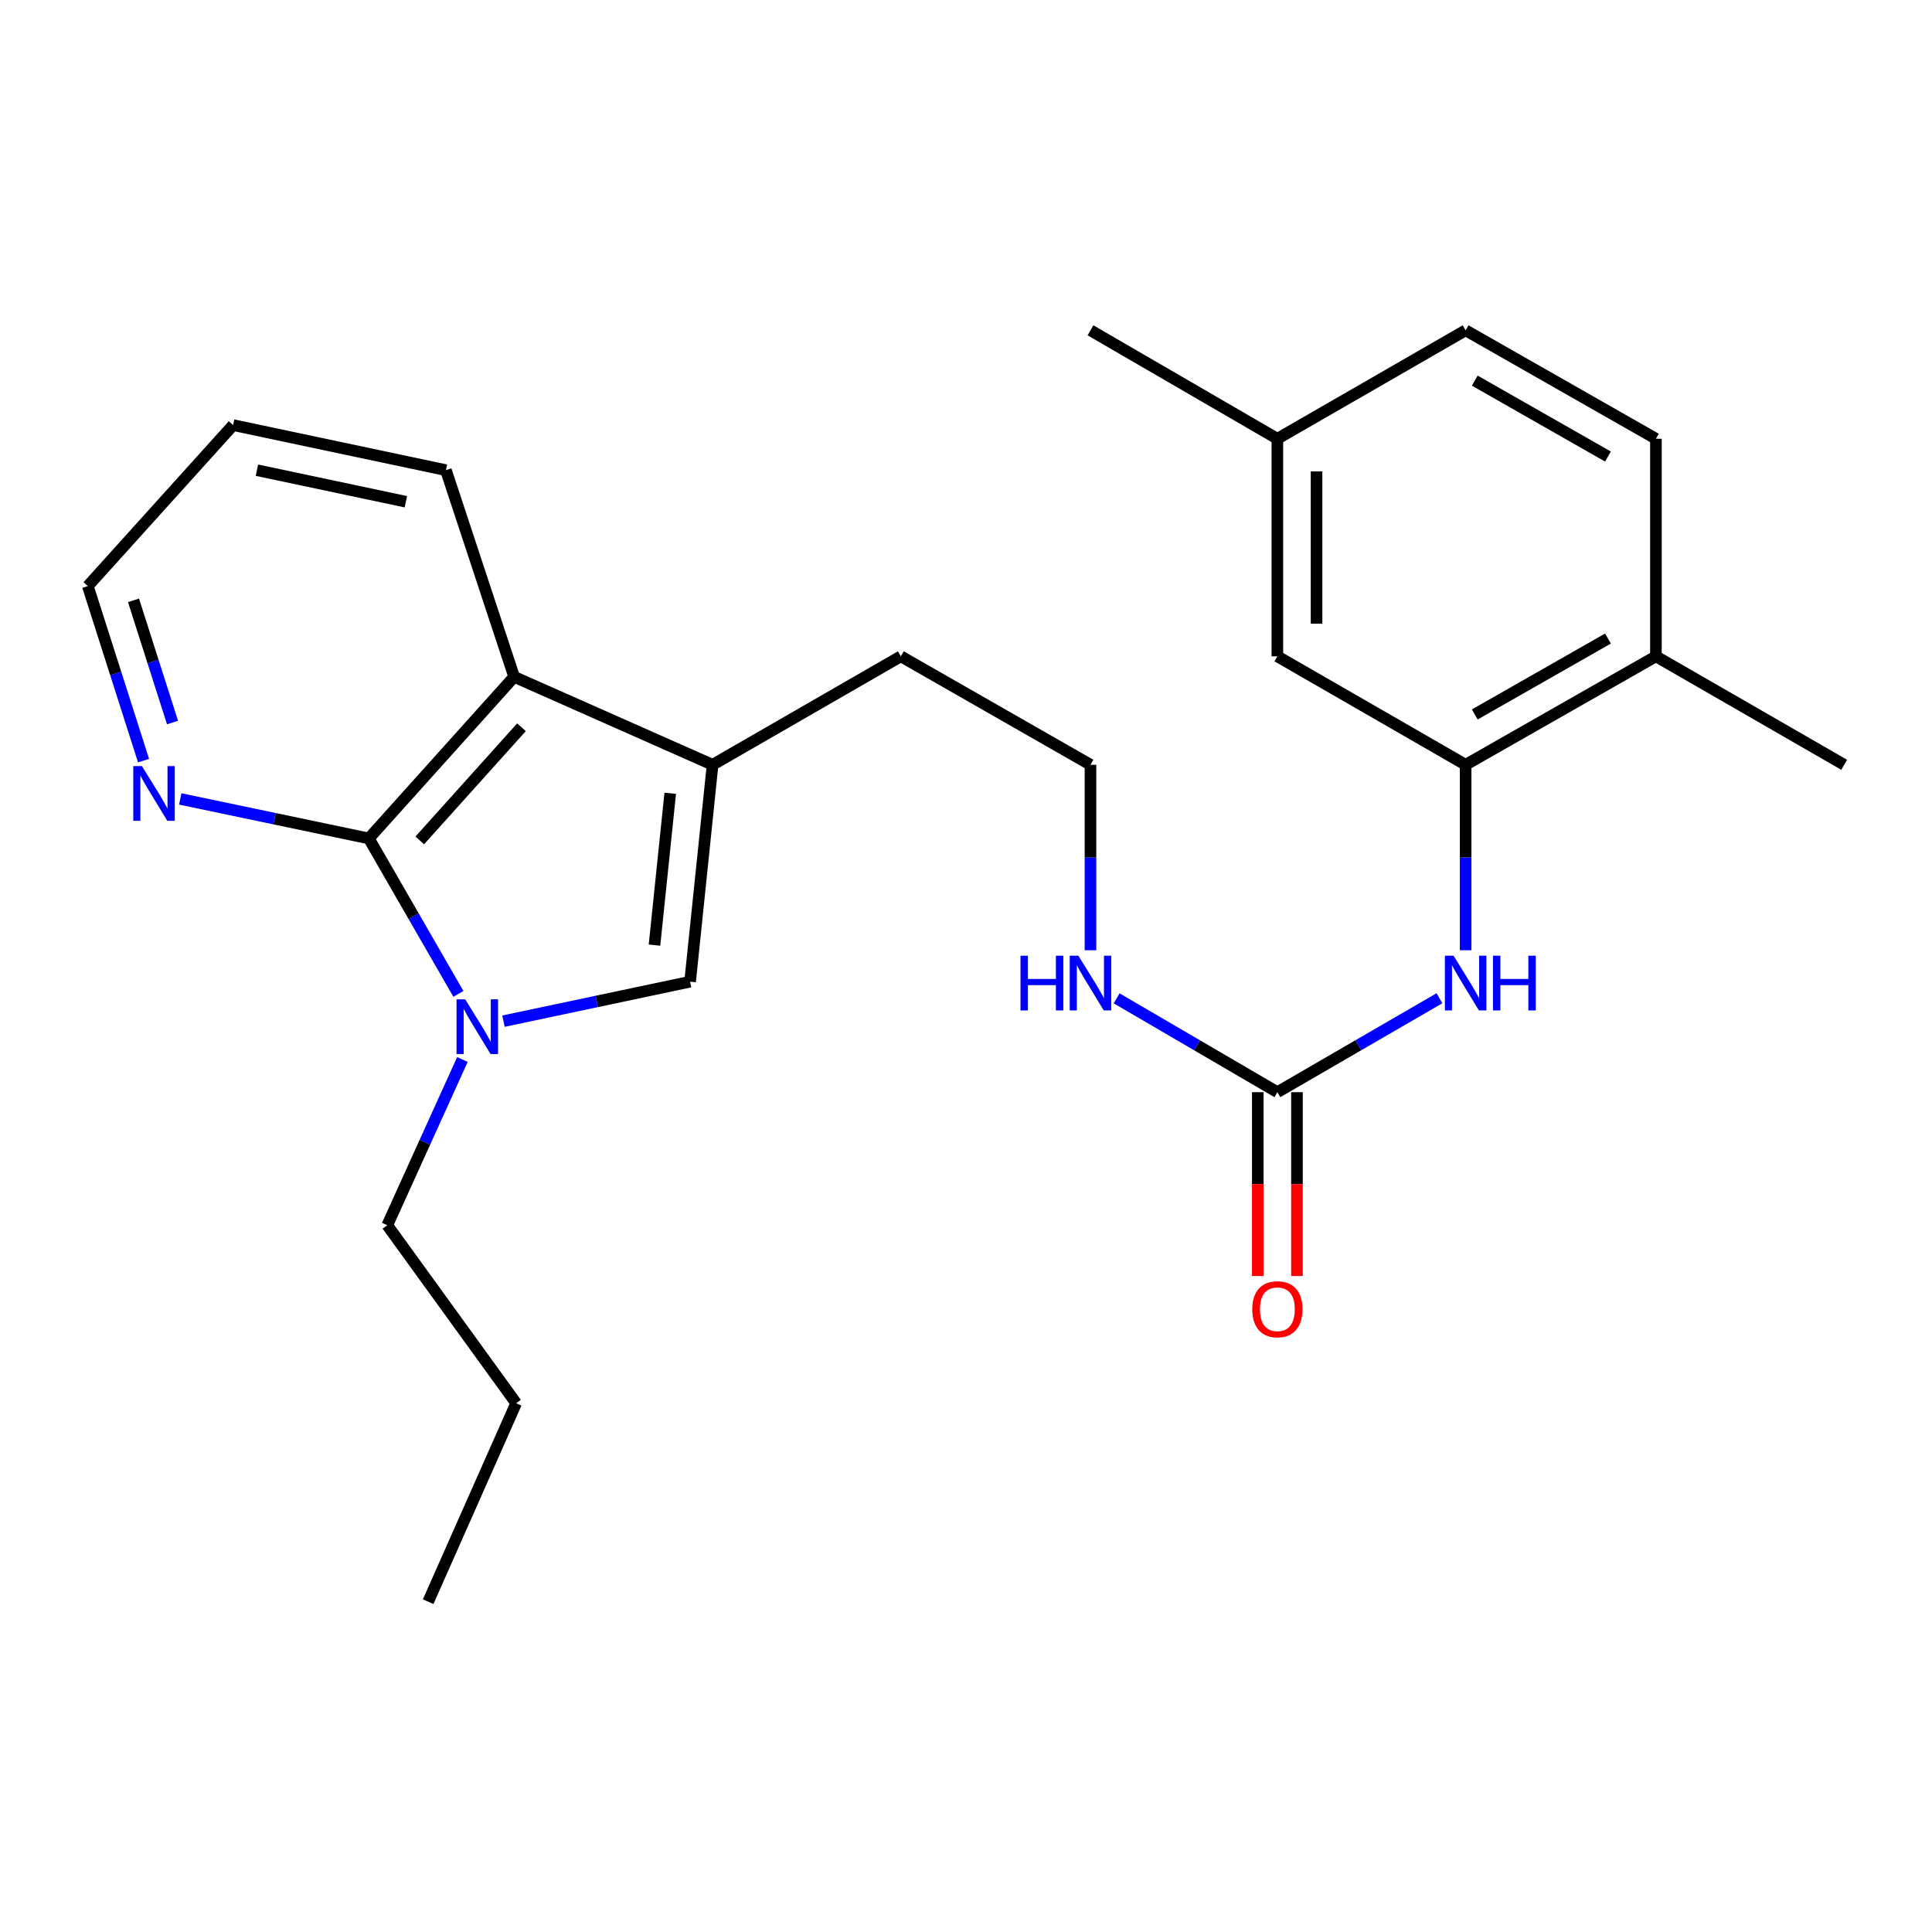<?xml version='1.0' encoding='iso-8859-1'?>
<svg version='1.1' baseProfile='full'
              xmlns='http://www.w3.org/2000/svg'
                      xmlns:rdkit='http://www.rdkit.org/xml'
                      xmlns:xlink='http://www.w3.org/1999/xlink'
                  xml:space='preserve'
width='1000px' height='1000px' viewBox='0 0 1000 1000'>
<!-- END OF HEADER -->
<rect style='opacity:1.0;fill:#FFFFFF;stroke:none' width='1000' height='1000' x='0' y='0'> </rect>
<path class='bond-0' d='M 237.27,514.444 L 214.091,474.213' style='fill:none;fill-rule:evenodd;stroke:#0000FF;stroke-width:6px;stroke-linecap:butt;stroke-linejoin:miter;stroke-opacity:1' />
<path class='bond-0' d='M 214.091,474.213 L 190.911,433.982' style='fill:none;fill-rule:evenodd;stroke:#000000;stroke-width:6px;stroke-linecap:butt;stroke-linejoin:miter;stroke-opacity:1' />
<path class='bond-1' d='M 260.602,528.549 L 308.897,518.336' style='fill:none;fill-rule:evenodd;stroke:#0000FF;stroke-width:6px;stroke-linecap:butt;stroke-linejoin:miter;stroke-opacity:1' />
<path class='bond-1' d='M 308.897,518.336 L 357.191,508.124' style='fill:none;fill-rule:evenodd;stroke:#000000;stroke-width:6px;stroke-linecap:butt;stroke-linejoin:miter;stroke-opacity:1' />
<path class='bond-14' d='M 239.349,548.396 L 219.902,591.287' style='fill:none;fill-rule:evenodd;stroke:#0000FF;stroke-width:6px;stroke-linecap:butt;stroke-linejoin:miter;stroke-opacity:1' />
<path class='bond-14' d='M 219.902,591.287 L 200.455,634.178' style='fill:none;fill-rule:evenodd;stroke:#000000;stroke-width:6px;stroke-linecap:butt;stroke-linejoin:miter;stroke-opacity:1' />
<path class='bond-3' d='M 190.911,433.982 L 266.113,350.318' style='fill:none;fill-rule:evenodd;stroke:#000000;stroke-width:6px;stroke-linecap:butt;stroke-linejoin:miter;stroke-opacity:1' />
<path class='bond-3' d='M 217.276,434.991 L 269.917,376.426' style='fill:none;fill-rule:evenodd;stroke:#000000;stroke-width:6px;stroke-linecap:butt;stroke-linejoin:miter;stroke-opacity:1' />
<path class='bond-7' d='M 190.911,433.982 L 142.106,423.754' style='fill:none;fill-rule:evenodd;stroke:#000000;stroke-width:6px;stroke-linecap:butt;stroke-linejoin:miter;stroke-opacity:1' />
<path class='bond-7' d='M 142.106,423.754 L 93.3,413.526' style='fill:none;fill-rule:evenodd;stroke:#0000FF;stroke-width:6px;stroke-linecap:butt;stroke-linejoin:miter;stroke-opacity:1' />
<path class='bond-2' d='M 357.191,508.124 L 368.831,395.851' style='fill:none;fill-rule:evenodd;stroke:#000000;stroke-width:6px;stroke-linecap:butt;stroke-linejoin:miter;stroke-opacity:1' />
<path class='bond-2' d='M 338.763,489.192 L 346.911,410.601' style='fill:none;fill-rule:evenodd;stroke:#000000;stroke-width:6px;stroke-linecap:butt;stroke-linejoin:miter;stroke-opacity:1' />
<path class='bond-15' d='M 368.831,395.851 L 466.275,339.715' style='fill:none;fill-rule:evenodd;stroke:#000000;stroke-width:6px;stroke-linecap:butt;stroke-linejoin:miter;stroke-opacity:1' />
<path class='bond-25' d='M 368.831,395.851 L 266.113,350.318' style='fill:none;fill-rule:evenodd;stroke:#000000;stroke-width:6px;stroke-linecap:butt;stroke-linejoin:miter;stroke-opacity:1' />
<path class='bond-18' d='M 266.113,350.318 L 230.8,243.352' style='fill:none;fill-rule:evenodd;stroke:#000000;stroke-width:6px;stroke-linecap:butt;stroke-linejoin:miter;stroke-opacity:1' />
<path class='bond-4' d='M 661.164,565.309 L 619.567,541.024' style='fill:none;fill-rule:evenodd;stroke:#000000;stroke-width:6px;stroke-linecap:butt;stroke-linejoin:miter;stroke-opacity:1' />
<path class='bond-4' d='M 619.567,541.024 L 577.97,516.739' style='fill:none;fill-rule:evenodd;stroke:#0000FF;stroke-width:6px;stroke-linecap:butt;stroke-linejoin:miter;stroke-opacity:1' />
<path class='bond-6' d='M 661.164,565.309 L 703.109,540.999' style='fill:none;fill-rule:evenodd;stroke:#000000;stroke-width:6px;stroke-linecap:butt;stroke-linejoin:miter;stroke-opacity:1' />
<path class='bond-6' d='M 703.109,540.999 L 745.053,516.69' style='fill:none;fill-rule:evenodd;stroke:#0000FF;stroke-width:6px;stroke-linecap:butt;stroke-linejoin:miter;stroke-opacity:1' />
<path class='bond-10' d='M 651.023,565.309 L 651.023,612.882' style='fill:none;fill-rule:evenodd;stroke:#000000;stroke-width:6px;stroke-linecap:butt;stroke-linejoin:miter;stroke-opacity:1' />
<path class='bond-10' d='M 651.023,612.882 L 651.023,660.455' style='fill:none;fill-rule:evenodd;stroke:#FF0000;stroke-width:6px;stroke-linecap:butt;stroke-linejoin:miter;stroke-opacity:1' />
<path class='bond-10' d='M 671.305,565.309 L 671.305,612.882' style='fill:none;fill-rule:evenodd;stroke:#000000;stroke-width:6px;stroke-linecap:butt;stroke-linejoin:miter;stroke-opacity:1' />
<path class='bond-10' d='M 671.305,612.882 L 671.305,660.455' style='fill:none;fill-rule:evenodd;stroke:#FF0000;stroke-width:6px;stroke-linecap:butt;stroke-linejoin:miter;stroke-opacity:1' />
<path class='bond-5' d='M 758.609,395.851 L 758.609,443.85' style='fill:none;fill-rule:evenodd;stroke:#000000;stroke-width:6px;stroke-linecap:butt;stroke-linejoin:miter;stroke-opacity:1' />
<path class='bond-5' d='M 758.609,443.85 L 758.609,491.849' style='fill:none;fill-rule:evenodd;stroke:#0000FF;stroke-width:6px;stroke-linecap:butt;stroke-linejoin:miter;stroke-opacity:1' />
<path class='bond-8' d='M 758.609,395.851 L 857.101,339.715' style='fill:none;fill-rule:evenodd;stroke:#000000;stroke-width:6px;stroke-linecap:butt;stroke-linejoin:miter;stroke-opacity:1' />
<path class='bond-8' d='M 763.339,369.81 L 832.284,330.514' style='fill:none;fill-rule:evenodd;stroke:#000000;stroke-width:6px;stroke-linecap:butt;stroke-linejoin:miter;stroke-opacity:1' />
<path class='bond-9' d='M 758.609,395.851 L 661.164,339.715' style='fill:none;fill-rule:evenodd;stroke:#000000;stroke-width:6px;stroke-linecap:butt;stroke-linejoin:miter;stroke-opacity:1' />
<path class='bond-19' d='M 74.3,393.703 L 59.877,348.528' style='fill:none;fill-rule:evenodd;stroke:#0000FF;stroke-width:6px;stroke-linecap:butt;stroke-linejoin:miter;stroke-opacity:1' />
<path class='bond-19' d='M 59.877,348.528 L 45.455,303.353' style='fill:none;fill-rule:evenodd;stroke:#000000;stroke-width:6px;stroke-linecap:butt;stroke-linejoin:miter;stroke-opacity:1' />
<path class='bond-19' d='M 89.295,373.982 L 79.199,342.36' style='fill:none;fill-rule:evenodd;stroke:#0000FF;stroke-width:6px;stroke-linecap:butt;stroke-linejoin:miter;stroke-opacity:1' />
<path class='bond-19' d='M 79.199,342.36 L 69.103,310.737' style='fill:none;fill-rule:evenodd;stroke:#000000;stroke-width:6px;stroke-linecap:butt;stroke-linejoin:miter;stroke-opacity:1' />
<path class='bond-12' d='M 857.101,339.715 L 857.101,227.104' style='fill:none;fill-rule:evenodd;stroke:#000000;stroke-width:6px;stroke-linecap:butt;stroke-linejoin:miter;stroke-opacity:1' />
<path class='bond-20' d='M 857.101,339.715 L 954.545,395.851' style='fill:none;fill-rule:evenodd;stroke:#000000;stroke-width:6px;stroke-linecap:butt;stroke-linejoin:miter;stroke-opacity:1' />
<path class='bond-13' d='M 661.164,339.715 L 661.164,227.104' style='fill:none;fill-rule:evenodd;stroke:#000000;stroke-width:6px;stroke-linecap:butt;stroke-linejoin:miter;stroke-opacity:1' />
<path class='bond-13' d='M 681.446,322.823 L 681.446,243.995' style='fill:none;fill-rule:evenodd;stroke:#000000;stroke-width:6px;stroke-linecap:butt;stroke-linejoin:miter;stroke-opacity:1' />
<path class='bond-11' d='M 564.43,491.849 L 564.43,443.85' style='fill:none;fill-rule:evenodd;stroke:#0000FF;stroke-width:6px;stroke-linecap:butt;stroke-linejoin:miter;stroke-opacity:1' />
<path class='bond-11' d='M 564.43,443.85 L 564.43,395.851' style='fill:none;fill-rule:evenodd;stroke:#000000;stroke-width:6px;stroke-linecap:butt;stroke-linejoin:miter;stroke-opacity:1' />
<path class='bond-27' d='M 857.101,227.104 L 758.609,170.967' style='fill:none;fill-rule:evenodd;stroke:#000000;stroke-width:6px;stroke-linecap:butt;stroke-linejoin:miter;stroke-opacity:1' />
<path class='bond-27' d='M 832.284,236.304 L 763.339,197.009' style='fill:none;fill-rule:evenodd;stroke:#000000;stroke-width:6px;stroke-linecap:butt;stroke-linejoin:miter;stroke-opacity:1' />
<path class='bond-16' d='M 661.164,227.104 L 758.609,170.967' style='fill:none;fill-rule:evenodd;stroke:#000000;stroke-width:6px;stroke-linecap:butt;stroke-linejoin:miter;stroke-opacity:1' />
<path class='bond-21' d='M 661.164,227.104 L 564.43,170.967' style='fill:none;fill-rule:evenodd;stroke:#000000;stroke-width:6px;stroke-linecap:butt;stroke-linejoin:miter;stroke-opacity:1' />
<path class='bond-22' d='M 200.455,634.178 L 267.161,726.304' style='fill:none;fill-rule:evenodd;stroke:#000000;stroke-width:6px;stroke-linecap:butt;stroke-linejoin:miter;stroke-opacity:1' />
<path class='bond-17' d='M 466.275,339.715 L 564.43,395.851' style='fill:none;fill-rule:evenodd;stroke:#000000;stroke-width:6px;stroke-linecap:butt;stroke-linejoin:miter;stroke-opacity:1' />
<path class='bond-26' d='M 230.8,243.352 L 120.656,220.027' style='fill:none;fill-rule:evenodd;stroke:#000000;stroke-width:6px;stroke-linecap:butt;stroke-linejoin:miter;stroke-opacity:1' />
<path class='bond-26' d='M 210.076,259.695 L 132.976,243.368' style='fill:none;fill-rule:evenodd;stroke:#000000;stroke-width:6px;stroke-linecap:butt;stroke-linejoin:miter;stroke-opacity:1' />
<path class='bond-23' d='M 45.455,303.353 L 120.656,220.027' style='fill:none;fill-rule:evenodd;stroke:#000000;stroke-width:6px;stroke-linecap:butt;stroke-linejoin:miter;stroke-opacity:1' />
<path class='bond-24' d='M 267.161,726.304 L 221.616,829.033' style='fill:none;fill-rule:evenodd;stroke:#000000;stroke-width:6px;stroke-linecap:butt;stroke-linejoin:miter;stroke-opacity:1' />
<path  class='atom-0' d='M 240.788 517.255
L 250.068 532.255
Q 250.988 533.735, 252.468 536.415
Q 253.948 539.095, 254.028 539.255
L 254.028 517.255
L 257.788 517.255
L 257.788 545.575
L 253.908 545.575
L 243.948 529.175
Q 242.788 527.255, 241.548 525.055
Q 240.348 522.855, 239.988 522.175
L 239.988 545.575
L 236.308 545.575
L 236.308 517.255
L 240.788 517.255
' fill='#0000FF'/>
<path  class='atom-7' d='M 752.349 494.674
L 761.629 509.674
Q 762.549 511.154, 764.029 513.834
Q 765.509 516.514, 765.589 516.674
L 765.589 494.674
L 769.349 494.674
L 769.349 522.994
L 765.469 522.994
L 755.509 506.594
Q 754.349 504.674, 753.109 502.474
Q 751.909 500.274, 751.549 499.594
L 751.549 522.994
L 747.869 522.994
L 747.869 494.674
L 752.349 494.674
' fill='#0000FF'/>
<path  class='atom-7' d='M 772.749 494.674
L 776.589 494.674
L 776.589 506.714
L 791.069 506.714
L 791.069 494.674
L 794.909 494.674
L 794.909 522.994
L 791.069 522.994
L 791.069 509.914
L 776.589 509.914
L 776.589 522.994
L 772.749 522.994
L 772.749 494.674
' fill='#0000FF'/>
<path  class='atom-8' d='M 73.46 396.52
L 82.74 411.52
Q 83.66 413, 85.14 415.68
Q 86.62 418.36, 86.7 418.52
L 86.7 396.52
L 90.46 396.52
L 90.46 424.84
L 86.58 424.84
L 76.62 408.44
Q 75.46 406.52, 74.22 404.32
Q 73.02 402.12, 72.66 401.44
L 72.66 424.84
L 68.98 424.84
L 68.98 396.52
L 73.46 396.52
' fill='#0000FF'/>
<path  class='atom-11' d='M 648.164 677.661
Q 648.164 670.861, 651.524 667.061
Q 654.884 663.261, 661.164 663.261
Q 667.444 663.261, 670.804 667.061
Q 674.164 670.861, 674.164 677.661
Q 674.164 684.541, 670.764 688.461
Q 667.364 692.341, 661.164 692.341
Q 654.924 692.341, 651.524 688.461
Q 648.164 684.581, 648.164 677.661
M 661.164 689.141
Q 665.484 689.141, 667.804 686.261
Q 670.164 683.341, 670.164 677.661
Q 670.164 672.101, 667.804 669.301
Q 665.484 666.461, 661.164 666.461
Q 656.844 666.461, 654.484 669.261
Q 652.164 672.061, 652.164 677.661
Q 652.164 683.381, 654.484 686.261
Q 656.844 689.141, 661.164 689.141
' fill='#FF0000'/>
<path  class='atom-12' d='M 528.21 494.674
L 532.05 494.674
L 532.05 506.714
L 546.53 506.714
L 546.53 494.674
L 550.37 494.674
L 550.37 522.994
L 546.53 522.994
L 546.53 509.914
L 532.05 509.914
L 532.05 522.994
L 528.21 522.994
L 528.21 494.674
' fill='#0000FF'/>
<path  class='atom-12' d='M 558.17 494.674
L 567.45 509.674
Q 568.37 511.154, 569.85 513.834
Q 571.33 516.514, 571.41 516.674
L 571.41 494.674
L 575.17 494.674
L 575.17 522.994
L 571.29 522.994
L 561.33 506.594
Q 560.17 504.674, 558.93 502.474
Q 557.73 500.274, 557.37 499.594
L 557.37 522.994
L 553.69 522.994
L 553.69 494.674
L 558.17 494.674
' fill='#0000FF'/>
</svg>
